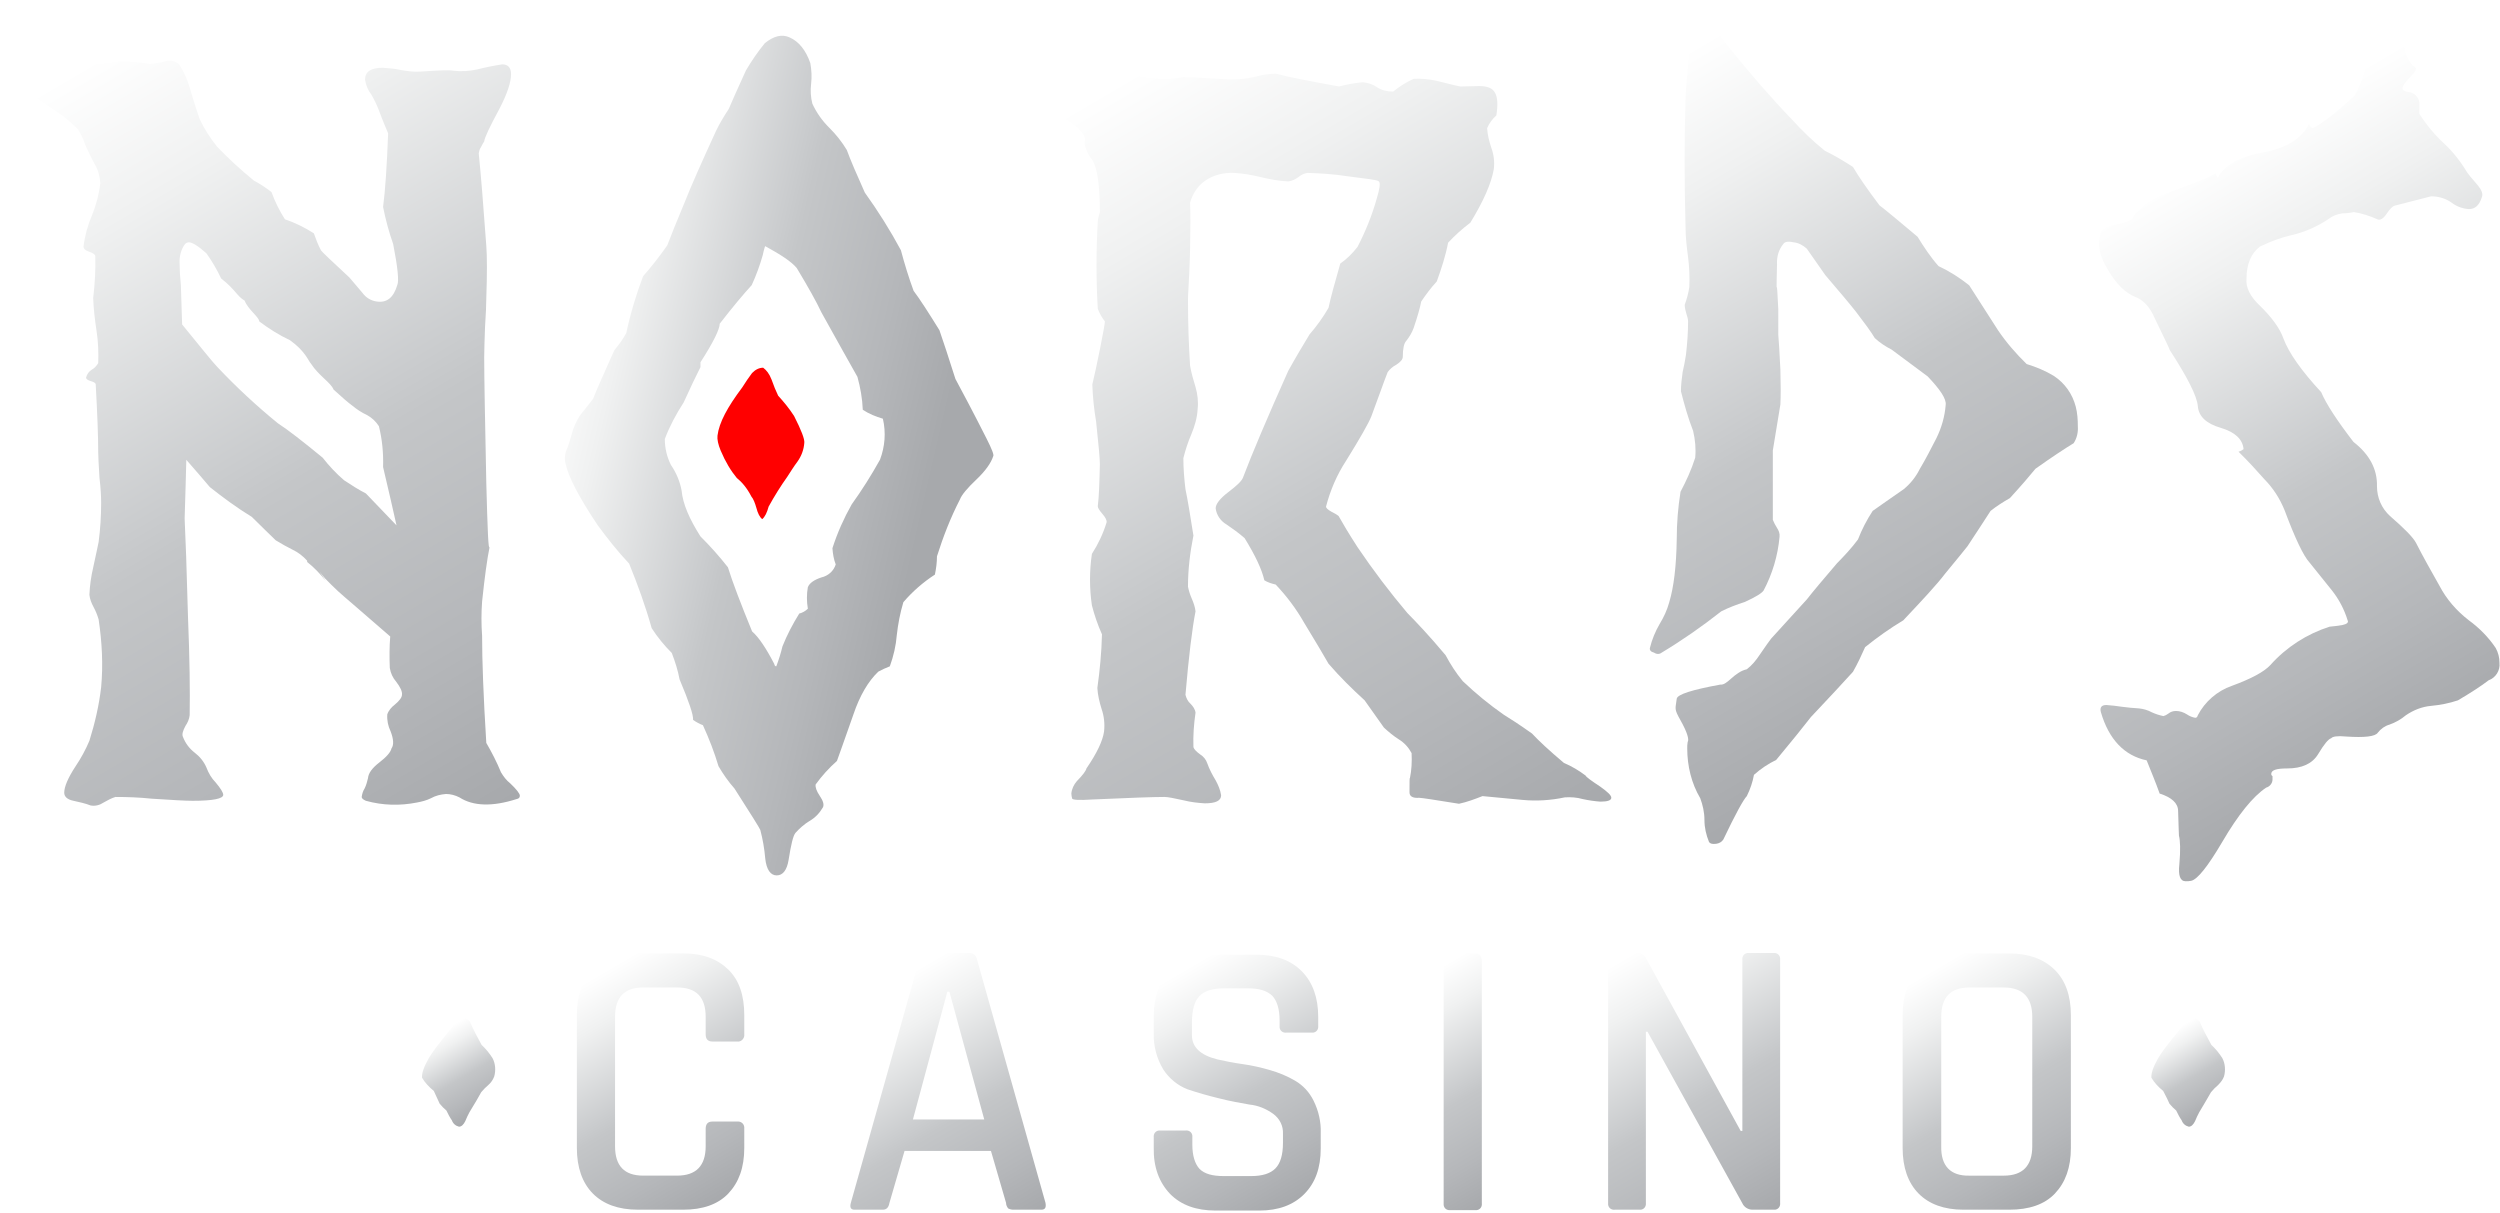 <svg width="435" height="211" viewBox="0 0 435 211" fill="none" xmlns="http://www.w3.org/2000/svg">
<g filter="url(#filter0_d_2693_1574)">
<path d="M168.662 73.315C166.308 68.653 164.454 65.192 163.241 62.932C162.029 59.118 161.102 56.292 160.46 54.456C158.534 51.348 157.036 49.017 155.967 47.604C155.111 45.273 154.398 42.942 153.756 40.54C151.901 37.079 149.762 33.689 147.479 30.51C146.053 27.331 144.983 24.859 144.341 23.093C143.485 21.681 142.487 20.409 141.274 19.208C140.062 18.008 139.064 16.595 138.35 15.041C138.065 13.911 137.994 12.781 138.136 11.58C138.279 10.379 138.208 9.178 137.994 7.977C137.209 5.717 135.997 4.234 134.428 3.527C133.073 2.892 131.646 3.245 130.077 4.516C128.865 6 127.795 7.554 126.796 9.249C125.37 12.357 124.371 14.617 123.801 15.959C123.016 17.16 122.232 18.431 121.59 19.773C119.094 25.212 117.239 29.38 116.098 32.276C114.743 35.525 113.744 37.998 113.103 39.693C111.819 41.529 110.392 43.366 108.895 45.061C107.682 48.31 106.684 51.56 105.97 54.95C105.4 56.01 104.687 56.998 103.902 57.917C102.262 61.59 100.978 64.415 100.193 66.393C99.908 66.746 99.195 67.735 97.911 69.289C97.269 70.278 96.77 71.408 96.485 72.538C96.199 73.527 95.914 74.587 95.486 75.505C95.272 76.211 95.201 76.988 95.415 77.695C95.914 80.026 97.769 83.558 100.978 88.361C102.69 90.692 104.473 92.952 106.47 95.071C107.967 98.744 109.323 102.488 110.392 106.302C111.391 107.856 112.603 109.34 113.887 110.611C114.458 112.094 114.957 113.648 115.242 115.202C116.883 119.087 117.667 121.418 117.596 122.266C118.095 122.619 118.737 122.972 119.308 123.184C120.377 125.515 121.305 127.917 122.018 130.318C122.802 131.66 123.729 133.003 124.799 134.203C127.652 138.653 129.15 141.055 129.292 141.408C129.72 143.033 130.006 144.657 130.148 146.353C130.362 148.33 131.076 149.319 132.145 149.319C133.215 149.319 133.928 148.401 134.214 146.635C134.642 143.951 134.998 142.397 135.426 141.903C136.139 141.126 136.924 140.419 137.851 139.854C138.85 139.289 139.634 138.441 140.205 137.453C140.419 136.958 140.205 136.322 139.634 135.475C139.064 134.627 138.85 133.991 138.921 133.497C139.991 132.014 141.274 130.601 142.63 129.4C142.844 128.764 143.842 126.08 145.482 121.348C146.624 117.957 148.121 115.485 149.833 113.86C150.475 113.507 151.117 113.225 151.83 112.942C152.472 111.176 152.9 109.34 153.042 107.503C153.256 105.596 153.613 103.689 154.184 101.782C155.753 99.945 157.607 98.32 159.675 96.978C159.889 95.919 160.032 94.859 160.032 93.8C161.102 90.409 162.386 87.089 164.026 83.911C164.311 83.134 165.31 81.933 166.879 80.45C168.448 78.966 169.446 77.553 169.803 76.423C170.017 76.211 169.589 75.152 168.662 73.315ZM150.118 76.988C148.621 79.673 146.98 82.286 145.197 84.758C143.842 87.16 142.701 89.703 141.845 92.387C141.916 93.376 142.059 94.294 142.416 95.213C142.059 96.343 141.132 97.19 139.919 97.473C138.636 97.897 137.851 98.462 137.566 99.168C137.352 100.369 137.352 101.64 137.566 102.912C137.138 103.336 136.639 103.618 136.068 103.759C134.927 105.596 133.928 107.503 133.144 109.481C132.859 110.682 132.502 111.812 132.074 112.942C131.86 112.942 131.789 112.801 131.717 112.518C130.291 109.763 129.007 107.856 127.866 106.867C125.869 101.993 124.443 98.25 123.658 95.707C122.16 93.8 120.591 92.034 118.88 90.339C116.954 87.301 115.813 84.688 115.599 82.357C115.314 80.803 114.672 79.249 113.744 77.907C113.031 76.494 112.675 74.94 112.675 73.386C113.53 71.126 114.672 69.007 115.955 67.029C117.168 64.345 118.166 62.296 118.88 60.883V60.036C121.162 56.504 122.232 54.244 122.232 53.325C124.585 50.288 126.44 48.098 127.795 46.615C128.579 44.92 129.221 43.154 129.72 41.388C129.934 40.328 130.148 39.763 130.148 39.834C132.859 41.317 134.713 42.518 135.64 43.648C137.637 46.968 139.064 49.511 139.919 51.348C142.915 56.716 144.983 60.46 146.196 62.579C146.695 64.415 147.051 66.322 147.123 68.3C148.193 69.007 149.405 69.501 150.618 69.854C151.188 72.256 150.974 74.728 150.118 76.988Z" fill="url(#paint0_linear_2693_1574)"/>
</g>
<path d="M132.634 90.327C132.199 90.016 131.843 89.29 131.605 88.356C131.368 87.527 131.091 86.801 130.735 86.386C129.984 84.934 129.114 83.897 128.205 83.17C127.176 81.926 126.227 80.37 125.397 78.399C124.962 77.362 124.764 76.428 124.843 75.806C125.12 73.524 126.583 70.828 129.154 67.405C129.747 66.471 130.3 65.641 130.854 64.915C131.447 64.293 132.12 63.982 132.792 63.982C133.345 64.397 133.86 65.019 134.255 66.056C134.611 67.094 135.006 68.027 135.402 68.857C136.351 69.894 137.3 71.035 138.17 72.383C139.435 74.873 140.029 76.428 139.95 77.051C139.87 78.192 139.475 79.333 138.724 80.37C138.091 81.2 137.537 82.133 136.984 82.963C135.876 84.519 134.769 86.282 133.741 88.149C133.464 89.186 133.108 89.912 132.634 90.327Z" fill="#FF0000"/>
<g filter="url(#filter1_d_2693_1574)">
<path d="M115.918 207.484H107.961C104.602 207.484 101.974 206.521 100.149 204.669C98.324 202.817 97.375 200.151 97.375 196.744V173.634C97.375 170.227 98.324 167.56 100.149 165.708C101.974 163.857 104.602 162.894 107.961 162.894H115.918C119.276 162.894 121.831 163.857 123.729 165.708C125.627 167.56 126.503 170.227 126.503 173.634V176.967C126.576 177.56 126.138 178.152 125.554 178.226C125.481 178.226 125.335 178.226 125.262 178.226H120.955C120.152 178.226 119.787 177.782 119.787 176.967V173.93C119.787 170.523 118.181 168.819 114.823 168.819H108.91C105.624 168.819 104.018 170.523 104.018 173.93V196.447C104.018 199.855 105.624 201.558 108.91 201.558H114.823C118.108 201.558 119.787 199.855 119.787 196.447V193.41C119.787 192.596 120.152 192.151 120.955 192.151H125.262C125.846 192.077 126.43 192.448 126.503 193.114C126.503 193.188 126.503 193.336 126.503 193.41V196.744C126.503 200.151 125.554 202.743 123.729 204.669C121.904 206.595 119.203 207.484 115.918 207.484Z" fill="url(#paint1_linear_2693_1574)"/>
<path d="M150.593 207.487H145.702C145.045 207.487 144.826 207.117 145.045 206.302L156.944 164.009C157.09 163.268 157.82 162.749 158.55 162.824H165.412C166.215 162.675 166.872 163.194 167.018 164.009L178.917 206.302C179.063 207.117 178.844 207.487 178.187 207.487H173.296C173.004 207.487 172.712 207.413 172.42 207.265C172.201 206.969 172.055 206.673 172.055 206.302L169.427 197.266H154.389L151.761 206.302C151.615 207.117 151.25 207.487 150.593 207.487ZM161.835 169.564L155.849 191.785H168.259L162.2 169.564H161.835V169.564Z" fill="url(#paint2_linear_2693_1574)"/>
<path d="M197.752 196.674V194.896C197.679 194.304 198.044 193.785 198.628 193.711C198.701 193.711 198.847 193.711 198.92 193.711H203.3C203.884 193.637 204.395 194.007 204.468 194.6C204.468 194.674 204.468 194.822 204.468 194.896V196.155C204.468 198.081 204.906 199.489 205.709 200.377C206.585 201.266 207.972 201.637 209.943 201.637H214.688C216.659 201.637 218.046 201.192 218.922 200.303C219.798 199.414 220.236 197.933 220.236 195.859V194.304C220.309 192.896 219.652 191.637 218.557 190.822C217.316 189.934 215.929 189.341 214.396 189.193C212.79 188.897 210.965 188.6 208.994 188.082C207.169 187.637 205.344 187.119 203.592 186.526C201.913 185.86 200.453 184.675 199.431 183.119C198.263 181.193 197.679 178.971 197.752 176.749V173.86C197.752 170.453 198.701 167.861 200.599 165.935C202.497 164.009 205.125 163.046 208.41 163.12H215.637C218.995 163.12 221.623 164.083 223.521 166.009C225.419 167.935 226.368 170.601 226.368 173.935V175.49C226.441 176.083 226.076 176.601 225.492 176.675C225.419 176.675 225.273 176.675 225.2 176.675H220.82C220.236 176.749 219.725 176.379 219.652 175.786C219.652 175.712 219.652 175.564 219.652 175.49V174.601C219.652 172.601 219.214 171.194 218.411 170.305C217.535 169.416 216.148 168.972 214.25 168.972H209.943C207.972 168.972 206.585 169.416 205.709 170.305C204.833 171.194 204.395 172.749 204.395 174.972V177.12C204.395 179.193 205.855 180.601 208.848 181.341C210.162 181.638 211.622 181.934 213.228 182.156C214.834 182.378 216.44 182.749 217.973 183.193C219.506 183.638 220.966 184.23 222.353 185.045C223.74 185.86 224.835 187.045 225.565 188.526C226.441 190.304 226.879 192.23 226.806 194.156V196.822C226.806 200.229 225.857 202.822 223.959 204.747C222.061 206.673 219.433 207.636 216.148 207.636H208.483C205.125 207.636 202.497 206.673 200.599 204.747C198.701 202.748 197.679 200.081 197.752 196.674Z" fill="url(#paint3_linear_2693_1574)"/>
<path d="M254.838 164.082V206.376C254.911 206.968 254.546 207.487 253.962 207.561C253.889 207.561 253.743 207.561 253.67 207.561H249.363C248.779 207.635 248.268 207.265 248.195 206.672C248.195 206.598 248.195 206.45 248.195 206.376V164.082C248.122 163.49 248.56 162.971 249.071 162.897C249.144 162.897 249.217 162.897 249.29 162.897H253.597C254.181 162.823 254.692 163.193 254.765 163.786C254.838 163.86 254.838 164.008 254.838 164.082Z" fill="url(#paint4_linear_2693_1574)"/>
<path d="M282.214 207.488H277.98C277.396 207.562 276.885 207.192 276.812 206.599C276.812 206.525 276.812 206.377 276.812 206.303V164.009C276.739 163.417 277.104 162.898 277.688 162.824C277.761 162.824 277.907 162.824 277.98 162.824H281.776C282.36 162.75 282.944 163.046 283.309 163.565L299.88 193.785H300.172V164.009C300.099 163.417 300.464 162.898 301.048 162.824C301.121 162.824 301.267 162.824 301.34 162.824H305.574C306.158 162.75 306.669 163.12 306.742 163.713C306.742 163.787 306.742 163.935 306.742 164.009V206.303C306.815 206.895 306.45 207.414 305.866 207.488C305.793 207.488 305.647 207.488 305.574 207.488H301.924C301.194 207.488 300.464 207.044 300.172 206.377L283.674 176.527H283.382V206.303C283.455 206.895 283.09 207.414 282.506 207.488C282.433 207.488 282.287 207.488 282.214 207.488Z" fill="url(#paint5_linear_2693_1574)"/>
<path d="M346.6 207.488H338.643C335.285 207.488 332.657 206.525 330.832 204.673C329.007 202.821 328.058 200.155 328.058 196.747V173.638C328.058 170.231 329.007 167.564 330.832 165.712C332.657 163.861 335.285 162.898 338.643 162.898H346.6C349.958 162.898 352.586 163.861 354.484 165.712C356.383 167.564 357.332 170.231 357.332 173.638V196.747C357.332 200.155 356.382 202.747 354.557 204.673C352.732 206.599 350.031 207.488 346.6 207.488ZM339.665 201.562H345.651C348.936 201.562 350.615 199.858 350.615 196.451V173.934C350.615 170.527 348.936 168.823 345.651 168.823H339.665C336.38 168.823 334.774 170.527 334.774 173.934V196.451C334.701 199.858 336.38 201.636 339.665 201.562Z" fill="url(#paint6_linear_2693_1574)"/>
<path d="M185.093 11.678C186.188 11.529 187.283 11.233 188.305 10.789C189.181 10.344 190.203 10.048 191.152 9.9C192.612 9.826 194.072 9.974 195.459 10.344C196.846 10.566 198.233 10.715 199.693 10.789C200.204 10.789 200.788 10.715 201.299 10.64C201.81 10.566 202.321 10.492 202.905 10.418C204 10.418 205.533 10.492 207.65 10.64C209.767 10.789 211.374 10.863 212.396 10.789C213.564 10.715 214.659 10.566 215.754 10.27C216.849 9.974 217.944 9.826 219.039 9.826C221.521 10.492 225.171 11.159 229.989 12.048C231.376 11.678 232.69 11.455 234.077 11.307C235.026 11.381 235.902 11.678 236.632 12.196C237.435 12.714 238.384 12.937 239.406 12.937C240.501 12.048 241.669 11.307 242.983 10.715C244.37 10.64 245.757 10.789 247.071 11.085C249.626 11.752 251.013 12.048 251.159 12.048L254.371 11.974C255.831 11.974 256.707 12.344 257.145 13.159C257.583 13.974 257.656 15.233 257.364 17.085C256.707 17.677 256.123 18.418 255.758 19.307C255.831 20.492 256.123 21.603 256.488 22.714C256.926 23.899 257.072 25.158 256.926 26.417C256.488 28.936 255.101 32.047 252.838 35.75C251.451 36.787 250.137 37.972 248.969 39.231C248.531 41.528 247.801 43.75 246.998 45.972C245.976 47.083 245.1 48.268 244.297 49.453C244.078 50.564 243.64 52.12 242.983 54.045C242.691 54.86 242.253 55.601 241.669 56.341C241.304 56.712 241.085 57.675 241.085 59.082C241.085 59.526 240.72 59.971 239.917 60.489C239.333 60.786 238.822 61.23 238.457 61.748C237.8 63.378 236.924 65.971 235.61 69.452C235.172 70.563 233.712 73.155 231.23 77.155C229.624 79.599 228.456 82.34 227.726 85.154C227.726 85.377 228.018 85.673 228.675 86.043C229.113 86.266 229.551 86.488 229.916 86.784C230.573 87.969 231.668 89.821 233.201 92.191C235.902 96.191 238.822 100.042 241.888 103.672C243.421 105.227 245.684 107.598 248.531 111.005C249.407 112.634 250.356 114.116 251.524 115.523C253.787 117.671 256.123 119.597 258.678 121.375C259.773 122.041 261.379 123.078 263.569 124.634C264.737 125.893 266.562 127.596 269.117 129.744C270.504 130.337 271.745 131.078 272.913 131.966C272.986 132.189 273.789 132.781 275.468 133.892C276.709 134.781 277.366 135.374 277.366 135.818C277.366 136.262 276.709 136.485 275.468 136.485C274.446 136.411 273.424 136.262 272.402 136.04C271.38 135.744 270.285 135.67 269.263 135.744C266.854 136.262 264.372 136.411 261.963 136.188C259.627 135.966 257.291 135.744 254.955 135.522C253.641 136.04 252.254 136.559 250.867 136.855C246.706 136.188 244.37 135.818 243.932 135.818C242.837 135.892 242.253 135.596 242.253 134.855C242.253 133.077 242.253 132.263 242.326 132.411C242.618 131.004 242.691 129.522 242.618 128.041C242.107 127.078 241.377 126.263 240.428 125.671C239.479 125.078 238.603 124.337 237.8 123.597C237.07 122.56 235.902 120.93 234.442 118.856C232.252 116.856 230.135 114.782 228.164 112.486C227.288 110.931 225.901 108.635 223.93 105.375C222.543 102.931 220.864 100.709 218.966 98.709C218.309 98.561 217.579 98.339 216.995 97.969C216.557 96.043 215.389 93.598 213.564 90.636C212.542 89.747 211.52 89.006 210.424 88.265C209.402 87.673 208.672 86.636 208.526 85.451C208.526 84.71 209.256 83.747 210.716 82.636C212.177 81.525 213.053 80.71 213.272 80.118C214.878 75.896 217.506 69.674 221.156 61.526C222.47 59.156 223.711 57.082 224.879 55.156C226.12 53.749 227.215 52.194 228.164 50.564C228.529 48.786 229.259 46.194 230.208 42.861C231.376 42.046 232.325 41.083 233.201 39.972C234.588 37.306 235.756 34.417 236.559 31.528C237.07 29.825 237.216 28.862 236.924 28.565C236.632 28.269 234.807 28.121 231.522 27.677C229.186 27.306 226.85 27.158 224.514 27.084C223.93 27.158 223.346 27.454 222.908 27.825C222.397 28.195 221.813 28.491 221.156 28.565C219.55 28.491 217.944 28.195 216.411 27.825C214.878 27.454 213.272 27.158 211.666 27.084C209.913 27.01 208.088 27.454 206.628 28.491C205.387 29.38 204.511 30.713 204.073 32.269C204.146 34.121 204.146 36.787 204.073 40.416C204.073 41.157 204 42.565 203.927 44.564C203.854 46.564 203.708 48.12 203.708 49.157C203.708 53.379 203.854 57.23 204.073 60.638C204.292 61.897 204.657 63.156 205.022 64.341C205.387 65.6 205.533 66.933 205.387 68.193C205.314 69.674 204.876 71.155 204.292 72.563C203.708 73.896 203.27 75.303 202.905 76.711C202.905 78.488 203.051 80.34 203.27 82.118C203.635 83.821 204.073 86.488 204.657 90.191C204.073 93.08 203.708 96.117 203.708 99.08C203.854 99.82 204.073 100.487 204.365 101.154C204.657 101.82 204.949 102.635 205.022 103.376C204.438 106.338 203.854 111.153 203.27 117.893C203.416 118.486 203.708 119.078 204.146 119.449C204.584 119.893 204.949 120.412 205.022 121.004C204.73 123.004 204.584 125.004 204.657 127.004C204.73 127.3 205.095 127.744 205.825 128.263C206.409 128.633 206.847 129.152 207.066 129.818C207.431 130.855 207.942 131.818 208.526 132.781C208.964 133.596 209.329 134.411 209.475 135.374C209.475 136.337 208.526 136.781 206.628 136.781C205.387 136.707 204.146 136.559 202.978 136.263C201.299 135.892 200.204 135.67 199.62 135.67C197.722 135.67 193.561 135.818 186.991 136.114C184.801 136.262 183.706 136.188 183.56 135.966C183.487 135.67 183.414 135.374 183.414 135.077C183.487 134.263 183.852 133.522 184.363 132.929C185.458 131.818 185.969 131.078 186.042 130.707C187.867 128.041 188.889 125.893 189.108 124.263C189.254 122.93 189.108 121.597 188.67 120.338C188.305 119.152 188.013 117.967 187.94 116.708C188.378 113.597 188.67 110.486 188.743 107.375C188.013 105.746 187.429 104.042 186.991 102.339C186.553 99.376 186.553 96.339 186.991 93.376C188.086 91.673 188.962 89.821 189.546 87.895C189.619 87.525 189.327 87.006 188.816 86.414C188.305 85.821 188.013 85.377 188.013 85.08C188.232 83.377 188.305 80.933 188.378 77.748C188.378 76.859 188.159 74.414 187.721 70.341C187.356 68.193 187.137 66.044 187.064 63.897C187.429 62.415 187.867 60.341 188.451 57.453C189.035 54.564 189.254 53.156 189.254 52.934C188.743 52.268 188.305 51.527 188.013 50.712C187.721 45.675 187.721 40.565 188.013 35.528C188.013 35.232 188.086 35.009 188.159 34.713C188.232 34.491 188.305 34.195 188.378 33.898C188.378 29.232 187.94 26.121 186.991 24.714C186.334 23.973 185.969 23.084 185.75 22.121V21.677L185.823 21.233C185.823 20.788 185.385 20.121 184.436 19.159C183.487 18.418 182.465 17.677 181.443 17.085C179.691 15.529 178.815 14.196 178.815 13.159C178.815 12.492 179.472 11.974 180.713 11.678C181.443 11.455 182.173 11.307 182.903 11.307C183.633 11.603 184.363 11.752 185.093 11.678Z" fill="url(#paint7_linear_2693_1574)"/>
<path d="M294.668 1.161C295.325 1.902 296.274 3.161 297.588 4.938C301.53 9.827 305.253 14.123 308.83 17.827C310.582 19.752 312.48 21.604 314.524 23.234C316.203 24.048 317.809 25.011 319.415 26.048C320.364 27.678 321.897 29.9 324.014 32.715C325.547 33.9 327.737 35.751 330.657 38.196C331.752 39.973 332.92 41.751 334.307 43.306C336.205 44.195 337.957 45.306 339.636 46.64C340.731 48.343 342.41 50.936 344.673 54.491C346.133 56.639 347.812 58.565 349.637 60.343C351.316 60.861 352.922 61.528 354.382 62.416C356.28 63.676 357.594 65.527 358.178 67.749C358.47 68.861 358.543 70.046 358.543 71.157C358.616 72.194 358.397 73.231 357.813 74.12C356.353 75.008 354.09 76.49 351.17 78.564C350.148 79.823 348.688 81.526 346.717 83.674C345.549 84.341 344.381 85.082 343.359 85.897C342.483 87.23 341.169 89.304 339.344 92.044C338.687 92.859 337.446 94.415 335.475 96.785C334.015 98.71 331.533 101.377 328.175 104.932C325.839 106.34 323.649 107.895 321.532 109.599C320.875 111.08 320.218 112.487 319.415 113.895C317.882 115.598 315.4 118.265 312.115 121.746C310.801 123.45 308.757 125.968 306.056 129.227C304.669 129.894 303.355 130.783 302.187 131.82C301.968 133.079 301.53 134.338 300.946 135.523C300.362 136.116 298.975 138.634 296.858 143.078C296.566 143.523 296.128 143.745 295.617 143.819C294.96 143.893 294.595 143.819 294.376 143.523C293.865 142.263 293.573 141.004 293.573 139.671C293.573 138.338 293.281 137.079 292.843 135.893C291.309 133.301 290.579 130.264 290.579 127.227C290.579 126.857 290.579 126.487 290.652 126.116C290.944 125.672 290.579 124.413 289.411 122.339C288.243 120.265 288.535 120.413 288.754 118.561C288.9 117.82 291.456 117.006 296.347 116.117C297.588 116.265 298.683 113.969 300.946 113.45C301.822 112.784 302.552 111.895 303.136 111.006C304.231 109.377 304.961 108.414 305.18 108.117L311.385 101.303C312.48 99.896 314.232 97.822 316.641 95.007C317.955 93.674 319.196 92.341 320.291 90.859C320.948 89.156 321.824 87.452 322.846 85.897C324.087 85.008 325.912 83.749 328.248 82.119C329.416 81.156 330.365 79.971 331.022 78.638C332.044 76.934 332.993 75.082 333.942 73.231C334.818 71.453 335.402 69.453 335.548 67.453C335.694 66.416 334.599 64.787 332.409 62.49L326.131 57.824C325.109 57.306 324.087 56.639 323.211 55.824C322.554 54.713 321.459 53.232 319.926 51.232C318.758 49.751 316.933 47.603 314.597 44.862L311.385 40.27C310.728 39.677 309.925 39.233 309.049 39.159C308.1 38.936 307.516 39.085 307.297 39.455C306.494 40.418 306.129 41.677 306.202 43.01C306.129 45.38 306.129 46.714 306.129 47.084C306.202 46.492 306.275 47.751 306.421 50.788V55.232C306.494 56.121 306.64 58.12 306.786 61.305C306.859 63.824 306.859 65.898 306.786 67.379C306.494 69.231 306.056 71.897 305.472 75.379V87.452C305.691 87.971 305.91 88.415 306.202 88.859C306.494 89.304 306.713 89.822 306.64 90.415C306.348 93.674 305.399 96.859 303.866 99.748C303.574 100.192 302.552 100.859 300.581 101.747C299.194 102.192 297.807 102.71 296.493 103.377C293.208 105.969 289.703 108.414 286.126 110.562C285.761 110.858 285.25 110.858 284.812 110.562C284.228 110.414 284.009 110.117 284.082 109.747C284.447 108.266 285.031 106.858 285.761 105.599C286.491 104.414 287.075 103.155 287.44 101.821C288.243 99.155 288.681 95.526 288.754 90.785C288.754 88.044 288.973 85.304 289.411 82.563C290.433 80.638 291.31 78.712 291.967 76.638C292.113 75.082 291.967 73.527 291.602 71.971C290.725 69.749 290.068 67.379 289.484 65.083C289.484 63.972 289.63 62.861 289.776 61.75C289.995 60.787 290.214 59.75 290.36 58.713C290.579 56.787 290.725 54.861 290.725 52.936C290.725 52.491 290.579 52.047 290.433 51.602C290.287 51.084 290.141 50.565 290.141 50.047C290.506 49.01 290.798 47.973 290.944 46.936C291.017 45.232 290.944 43.455 290.725 41.751C290.506 40.047 290.287 38.344 290.287 36.64C290.068 28.715 290.068 21.16 290.287 13.975C290.287 13.531 290.506 10.568 291.017 4.938C290.871 3.309 291.09 1.753 291.602 0.198C292.186 -0.246 293.281 0.05 294.668 1.161Z" fill="url(#paint8_linear_2693_1574)"/>
<path d="M417.309 8.79C417.528 9.012 417.236 9.531 416.36 10.419C415.484 11.308 415.046 11.975 415.046 12.345C415.046 12.716 415.411 12.938 416.068 13.012C417.017 13.086 417.82 13.827 417.966 14.79V16.79C419.134 18.641 420.594 20.419 422.2 21.9C423.806 23.382 425.193 25.159 426.288 27.011C426.434 27.233 427.018 27.974 428.186 29.307C428.843 30.122 429.062 30.789 428.843 31.307C428.405 32.715 427.675 33.381 426.58 33.381C425.485 33.307 424.463 32.937 423.587 32.27C422.565 31.529 421.324 31.159 420.01 31.159L413.659 32.788C413.367 32.863 412.856 33.307 412.272 34.196C411.688 35.085 411.104 35.381 410.666 35.159C409.352 34.566 407.965 34.122 406.578 33.9C405.921 34.048 405.191 34.122 404.534 34.122C403.658 34.27 402.855 34.566 402.198 35.085C400.227 36.418 398.037 37.381 395.774 37.899C393.876 38.344 392.051 39.01 390.226 39.899C388.693 41.084 387.89 42.936 387.89 45.529C387.744 47.01 388.547 48.639 390.226 50.195C392.343 52.269 393.73 54.195 394.314 55.898C395.263 58.417 397.453 61.528 400.884 65.231C401.76 67.305 403.658 70.194 406.505 73.897C409.279 76.045 410.666 78.638 410.593 81.6C410.593 83.6 411.396 85.452 412.856 86.785C415.338 88.933 416.871 90.489 417.382 91.452C418.623 93.896 420.01 96.34 421.47 98.933C422.711 101.303 424.463 103.303 426.58 104.932C428.405 106.266 430.011 107.895 431.252 109.747C431.69 110.562 431.909 111.376 431.909 112.339C432.055 113.672 431.252 114.932 430.011 115.376C428.77 116.339 426.945 117.524 424.682 118.857C423.149 119.376 421.616 119.672 420.01 119.82C418.404 119.968 416.944 120.561 415.63 121.45C414.754 122.19 413.805 122.709 412.783 123.079C411.98 123.302 411.25 123.82 410.739 124.487C410.301 125.153 408.476 125.375 405.191 125.153C403.731 125.005 402.855 125.153 402.636 125.45C402.125 125.598 401.395 126.487 400.373 128.19C399.351 129.894 397.526 130.708 394.971 130.708C393.073 130.708 392.197 131.005 392.197 131.671C392.197 131.82 392.27 131.968 392.416 132.042V132.634C392.416 133.301 391.905 133.893 391.321 134.042C388.985 135.597 386.43 138.782 383.656 143.523C381.174 147.744 379.349 150.041 378.254 150.263C377.962 150.337 377.597 150.337 377.305 150.337C376.356 150.337 375.991 149.374 376.21 147.374C376.429 144.856 376.356 143.226 376.137 142.411C376.137 142.263 376.064 140.856 375.991 138.115C375.991 136.782 374.896 135.745 372.779 135.079C372.122 133.227 371.319 131.301 370.516 129.301C366.646 128.486 363.945 125.672 362.558 120.931C362.339 120.117 362.631 119.672 363.507 119.672C364.383 119.746 365.259 119.82 366.135 119.968C367.157 120.117 368.179 120.191 369.202 120.265C369.932 120.339 370.735 120.561 371.392 120.931C372.049 121.228 372.706 121.45 373.436 121.598C373.728 121.524 374.02 121.376 374.312 121.154C374.677 120.857 375.115 120.709 375.626 120.709C376.283 120.709 376.94 120.931 377.524 121.302C377.962 121.598 378.473 121.82 378.984 121.894C379.203 121.894 379.349 121.746 379.422 121.45C380.663 119.08 382.78 117.228 385.335 116.339C388.766 115.08 390.956 113.895 392.051 112.71C394.825 109.599 398.402 107.303 402.344 106.043C403.074 105.969 403.877 105.895 404.607 105.747C405.337 105.599 405.702 105.303 405.483 104.932C404.899 103.006 403.95 101.229 402.709 99.673C401.468 98.118 400.154 96.488 398.84 94.859C397.818 93.748 396.358 90.711 394.533 85.822C393.73 83.822 392.562 81.971 391.029 80.415C389.642 78.86 388.182 77.23 386.503 75.601C386.795 75.527 387.087 75.379 387.379 75.156C387.233 73.453 385.919 72.194 383.437 71.453C380.882 70.712 379.568 69.453 379.422 67.675C379.276 65.898 377.597 62.639 374.531 57.898C374.531 57.75 373.655 55.972 371.976 52.491C371.1 50.417 369.932 49.158 368.471 48.639C366.865 47.973 365.259 46.491 363.799 43.973C362.266 41.529 361.901 39.381 362.485 37.677C362.631 36.936 363.58 36.344 365.186 36.048C366.135 35.899 367.011 35.677 367.887 35.233C368.983 33.233 371.173 31.677 374.531 30.418C379.349 28.715 381.977 27.604 382.488 27.159C382.561 27.456 382.707 27.678 382.926 27.9C384.021 25.752 386.649 24.27 390.737 23.53C394.825 22.789 397.453 21.16 398.767 18.567C398.84 18.938 399.132 19.16 399.424 19.308C400.957 18.567 403.366 16.715 406.651 13.679C407.308 12.716 408.257 10.419 409.352 6.642C410.301 3.827 411.542 2.124 413.075 1.457C413.44 1.309 413.878 1.235 414.316 1.161C414.9 1.161 415.192 2.05 415.265 3.901C415.265 6.198 415.995 7.827 417.309 8.79Z" fill="url(#paint9_linear_2693_1574)"/>
<path d="M85.776 133.301C85.119 132.783 84.608 132.116 84.17 131.375C83.44 129.598 82.564 127.894 81.615 126.265C81.104 118.043 80.885 111.821 80.885 107.599C80.739 105.599 80.739 103.673 80.885 101.674C81.323 97.452 81.761 94.267 82.199 92.118C81.98 93.007 81.834 89.304 81.615 81.008C81.396 70.046 81.25 62.787 81.25 59.158C81.25 57.898 81.323 56.121 81.396 53.899C81.542 51.677 81.615 49.973 81.615 48.936C81.761 44.714 81.761 41.603 81.615 39.751C81.104 32.641 80.666 27.308 80.301 23.678C80.374 23.308 80.447 22.938 80.666 22.641C80.885 22.197 81.104 21.827 81.25 21.604C81.323 20.938 82.199 19.086 83.878 15.975C85.265 13.309 85.922 11.309 85.922 9.901C85.922 8.79 85.411 8.198 84.389 8.198C82.929 8.42 81.469 8.716 80.009 9.087C78.622 9.383 77.235 9.457 75.921 9.309C75.264 9.161 73.293 9.235 70.154 9.457C68.986 9.531 67.818 9.383 66.65 9.161C65.628 8.938 64.606 8.864 63.584 8.79C61.54 8.79 60.518 9.457 60.518 10.864C60.664 11.827 61.029 12.716 61.613 13.457C62.124 14.345 62.562 15.234 62.927 16.197C63.584 17.975 64.168 19.308 64.533 20.197C64.314 25.974 64.022 30.27 63.657 33.011C64.095 35.233 64.679 37.381 65.409 39.455C66.212 43.529 66.431 45.899 66.139 46.566C65.482 48.788 64.314 49.751 62.489 49.455C61.54 49.306 60.664 48.788 60.08 47.973L57.817 45.307C54.605 42.344 52.999 40.788 52.853 40.566C52.342 39.603 51.977 38.64 51.612 37.603C50.006 36.566 48.327 35.752 46.575 35.159C45.626 33.678 44.822 32.048 44.239 30.419C43.289 29.678 42.267 29.011 41.172 28.419C38.91 26.567 36.792 24.641 34.748 22.493C33.58 21.012 32.558 19.456 31.755 17.753C31.536 17.086 30.952 15.457 30.149 12.716C29.711 11.086 29.054 9.531 28.105 8.124C27.448 7.605 26.572 7.383 25.769 7.679C24.893 7.901 23.944 8.05 23.068 8.124C21.316 7.827 19.491 7.679 17.739 7.679C12.848 8.494 7.811 8.642 2.847 8.272C2.044 8.198 1.241 8.346 0.584 8.864C0 9.309 -0.146 10.124 0.146 10.79C0.584 11.901 1.606 12.938 3.358 14.049C5.84 15.753 7.154 16.642 7.3 16.716C8.468 17.53 9.563 18.493 10.585 19.53C11.096 20.345 11.534 21.234 11.826 22.197C12.337 23.308 12.848 24.419 13.505 25.604C14.089 26.567 14.381 27.752 14.454 28.863C14.235 30.789 13.724 32.715 12.994 34.492C12.264 36.196 11.753 38.048 11.534 39.9C11.534 40.27 11.826 40.566 12.483 40.788C13.14 41.011 13.505 41.233 13.578 41.529C13.651 43.973 13.505 46.418 13.213 48.862C13.286 50.788 13.505 52.639 13.797 54.565C14.089 56.417 14.162 58.343 14.089 60.195C13.797 60.639 13.432 61.083 12.994 61.306C12.483 61.602 12.118 62.12 11.972 62.713C11.972 62.935 12.264 63.157 12.775 63.306C13.286 63.454 13.578 63.602 13.651 63.824C13.943 69.083 14.089 73.009 14.089 75.675C14.089 76.268 14.162 77.749 14.308 80.119C14.527 81.971 14.6 83.378 14.6 84.489C14.6 86.785 14.454 89.082 14.162 91.304C14.016 91.97 13.724 93.452 13.213 95.748C12.848 97.303 12.629 98.859 12.556 100.488C12.629 101.229 12.921 101.97 13.286 102.636C13.651 103.303 13.943 104.044 14.162 104.784C14.746 108.71 14.965 112.636 14.6 116.561C14.235 119.746 13.505 122.857 12.556 125.894C11.899 127.45 11.096 128.931 10.147 130.338C8.833 132.338 8.176 133.894 8.176 134.931C8.176 135.597 8.687 136.116 9.782 136.338C10.804 136.56 11.826 136.782 12.775 137.153C13.578 137.301 14.381 137.079 15.038 136.634C15.695 136.264 16.352 135.894 17.082 135.671C19.199 135.671 21.243 135.746 23.36 135.968C26.791 136.19 29.2 136.338 30.514 136.338C34.091 136.338 35.843 135.968 35.843 135.301C35.843 134.931 35.405 134.19 34.529 133.153C33.799 132.412 33.288 131.524 32.923 130.561C32.485 129.524 31.755 128.635 30.879 127.968C29.93 127.228 29.273 126.339 28.835 125.228C28.616 124.783 28.835 124.117 29.273 123.302C29.638 122.783 29.93 122.117 30.003 121.45C30.076 117.302 30.003 111.599 29.711 104.34C29.492 95.97 29.273 90.267 29.127 87.23C29.273 82.934 29.346 79.527 29.419 77.008C31.244 79.082 32.631 80.712 33.507 81.749C35.843 83.6 38.252 85.378 40.807 86.934C42.633 88.711 44.02 90.119 44.968 91.007C45.918 91.6 46.867 92.118 47.889 92.637C48.838 93.081 49.714 93.748 50.444 94.563C50.444 94.637 50.444 94.711 50.444 94.785C51.685 95.748 52.707 96.859 53.656 98.044L52.561 96.415C52.196 95.97 52.05 95.748 52.561 96.415C52.853 96.785 53.291 97.377 53.583 97.674C54.313 98.415 55.043 99.155 55.846 99.896C56.211 100.266 61.102 104.414 64.898 107.747C64.752 109.599 64.752 111.377 64.825 113.228C64.971 114.117 65.336 114.932 65.92 115.599C66.65 116.561 67.015 117.302 66.942 117.895C66.942 118.339 66.504 118.932 65.701 119.598C65.117 120.043 64.606 120.635 64.387 121.302C64.314 122.339 64.533 123.376 64.971 124.265C65.482 125.598 65.555 126.635 65.117 127.228C64.971 127.894 64.241 128.709 63 129.672C61.759 130.635 61.102 131.524 61.029 132.412C60.883 133.005 60.737 133.597 60.445 134.19C60.153 134.634 60.007 135.153 59.934 135.671C59.934 135.894 60.153 136.116 60.664 136.338C63.584 137.153 66.577 137.227 69.57 136.634C70.373 136.486 71.249 136.264 71.979 135.894C72.782 135.449 73.658 135.227 74.607 135.153C75.41 135.153 76.213 135.375 76.943 135.746C79.352 137.301 82.71 137.375 86.871 136.042C87.236 135.968 87.455 135.82 87.455 135.449C87.455 135.079 86.798 134.264 85.776 133.301ZM60.664 82.86C59.35 82.193 58.109 81.379 56.868 80.564C55.481 79.379 54.24 78.045 53.145 76.638C49.714 73.823 47.159 71.823 45.334 70.638C41.611 67.602 38.106 64.343 34.821 60.861C34.018 60.046 31.536 56.935 28.689 53.454C28.616 50.788 28.543 48.417 28.47 46.566C28.324 45.233 28.251 43.973 28.251 42.862C28.178 41.677 28.47 40.418 29.2 39.455C29.346 39.307 29.638 39.159 29.857 39.159C30.441 39.159 31.536 39.825 32.923 41.085C33.872 42.418 34.748 43.899 35.478 45.455C37.961 47.38 38.252 48.566 39.566 49.306C40.151 50.862 42.048 52.121 42.121 52.936C43.8 54.195 45.553 55.306 47.451 56.195C50.152 58.121 50.663 59.824 51.101 60.269C52.488 62.417 54.532 63.528 55.043 64.787C56.503 66.12 57.598 67.083 58.328 67.602C59.131 68.268 59.934 68.787 60.883 69.231C61.686 69.675 62.416 70.342 62.927 71.157C63.511 73.453 63.73 75.897 63.657 78.267C64.679 82.638 65.482 86.045 65.993 88.415C64.168 86.489 62.416 84.712 60.664 82.86Z" fill="url(#paint10_linear_2693_1574)"/>
<path d="M379.743 174.748C380.327 176.156 381.057 177.489 381.787 178.822C382.517 179.489 383.174 180.304 383.685 181.118C384.196 182.081 384.269 183.266 383.977 184.303C383.758 184.896 383.393 185.34 382.955 185.785C382.517 186.155 382.079 186.599 381.714 187.044C381.276 187.785 380.619 188.97 379.67 190.525C379.378 191.044 379.159 191.562 378.94 192.081C378.648 192.673 378.283 193.043 377.845 193.043C377.261 192.895 376.823 192.525 376.604 191.932C376.239 191.414 375.947 190.821 375.655 190.229C375.217 189.858 374.852 189.488 374.487 189.044C374.268 188.525 373.903 187.785 373.392 186.822C372.589 186.155 371.858 185.414 371.347 184.525C371.274 183.785 371.639 182.674 372.515 181.118C373.246 179.933 374.048 178.896 374.925 177.785C376.677 175.637 377.553 174.526 377.626 174.452C377.991 174.008 378.137 173.785 378.064 173.785C378.721 173.934 379.378 174.304 379.743 174.748Z" fill="url(#paint11_linear_2693_1574)"/>
<path d="M78.76 174.748C79.344 176.156 80.074 177.489 80.804 178.822C81.534 179.489 82.191 180.304 82.702 181.118C83.213 182.081 83.286 183.266 82.994 184.303C82.775 184.896 82.41 185.414 81.972 185.785C81.534 186.155 81.096 186.599 80.731 187.044C80.293 187.859 79.636 188.97 78.687 190.525C78.395 191.044 78.176 191.562 77.957 192.081C77.665 192.673 77.3 193.043 76.862 193.043C76.278 192.895 75.84 192.525 75.621 191.932C75.256 191.414 74.964 190.821 74.672 190.229C74.234 189.858 73.869 189.488 73.504 189.044C73.285 188.525 72.92 187.785 72.482 186.822C71.679 186.155 70.949 185.414 70.438 184.525C70.365 183.785 70.73 182.674 71.606 181.118C72.336 179.933 73.139 178.896 74.015 177.785C75.767 175.637 76.643 174.526 76.643 174.452C77.008 174.008 77.154 173.785 77.081 173.785C77.738 173.934 78.322 174.23 78.76 174.748Z" fill="url(#paint12_linear_2693_1574)"/>
</g>
<defs>
<filter id="filter0_d_2693_1574" x="95.286" y="3.218" width="77.571" height="149.101" filterUnits="userSpaceOnUse" color-interpolation-filters="sRGB">
<feFlood flood-opacity="0" result="BackgroundImageFix"/>
<feColorMatrix in="SourceAlpha" type="matrix" values="0 0 0 0 0 0 0 0 0 0 0 0 0 0 0 0 0 0 127 0" result="hardAlpha"/>
<feOffset dx="3" dy="3"/>
<feComposite in2="hardAlpha" operator="out"/>
<feColorMatrix type="matrix" values="0 0 0 0 0 0 0 0 0 0 0 0 0 0 0 0 0 0 1 0"/>
<feBlend mode="normal" in2="BackgroundImageFix" result="effect1_dropShadow_2693_1574"/>
<feBlend mode="normal" in="SourceGraphic" in2="effect1_dropShadow_2693_1574" result="shape"/>
</filter>
<filter id="filter1_d_2693_1574" x="0" y="0" width="434.926" height="210.636" filterUnits="userSpaceOnUse" color-interpolation-filters="sRGB">
<feFlood flood-opacity="0" result="BackgroundImageFix"/>
<feColorMatrix in="SourceAlpha" type="matrix" values="0 0 0 0 0 0 0 0 0 0 0 0 0 0 0 0 0 0 127 0" result="hardAlpha"/>
<feOffset dx="3" dy="3"/>
<feColorMatrix type="matrix" values="0 0 0 0 0 0 0 0 0 0 0 0 0 0 0 0 0 0 1 0"/>
<feBlend mode="normal" in2="BackgroundImageFix" result="effect1_dropShadow_2693_1574"/>
<feBlend mode="normal" in="SourceGraphic" in2="effect1_dropShadow_2693_1574" result="shape"/>
</filter>
<linearGradient id="paint0_linear_2693_1574" x1="124.247" y1="-92.159" x2="195.329" y2="-75.637" gradientUnits="userSpaceOnUse">
<stop offset="0.034" stop-color="white"/>
<stop offset="0.202" stop-color="#F0F1F1"/>
<stop offset="0.523" stop-color="#C9CBCD"/>
<stop offset="0.564" stop-color="#C4C6C8"/>
<stop offset="0.813" stop-color="#B5B7BA"/>
<stop offset="1" stop-color="#A7A9AC"/>
</linearGradient>
<linearGradient id="paint1_linear_2693_1574" x1="100.503" y1="165.124" x2="123.817" y2="204.922" gradientUnits="userSpaceOnUse">
<stop offset="0.034" stop-color="white"/>
<stop offset="0.202" stop-color="#F0F1F1"/>
<stop offset="0.523" stop-color="#C9CBCD"/>
<stop offset="0.564" stop-color="#C4C6C8"/>
<stop offset="0.813" stop-color="#B5B7BA"/>
<stop offset="1" stop-color="#A7A9AC"/>
</linearGradient>
<linearGradient id="paint2_linear_2693_1574" x1="146.821" y1="169.397" x2="171.527" y2="211.571" gradientUnits="userSpaceOnUse">
<stop offset="0.034" stop-color="white"/>
<stop offset="0.202" stop-color="#F0F1F1"/>
<stop offset="0.523" stop-color="#C9CBCD"/>
<stop offset="0.564" stop-color="#C4C6C8"/>
<stop offset="0.813" stop-color="#B5B7BA"/>
<stop offset="1" stop-color="#A7A9AC"/>
</linearGradient>
<linearGradient id="paint3_linear_2693_1574" x1="200.715" y1="165.281" x2="223.982" y2="204.999" gradientUnits="userSpaceOnUse">
<stop offset="0.034" stop-color="white"/>
<stop offset="0.202" stop-color="#F0F1F1"/>
<stop offset="0.523" stop-color="#C9CBCD"/>
<stop offset="0.564" stop-color="#C4C6C8"/>
<stop offset="0.813" stop-color="#B5B7BA"/>
<stop offset="1" stop-color="#A7A9AC"/>
</linearGradient>
<linearGradient id="paint4_linear_2693_1574" x1="241.338" y1="167.348" x2="262.106" y2="202.801" gradientUnits="userSpaceOnUse">
<stop offset="0.034" stop-color="white"/>
<stop offset="0.202" stop-color="#F0F1F1"/>
<stop offset="0.523" stop-color="#C9CBCD"/>
<stop offset="0.564" stop-color="#C4C6C8"/>
<stop offset="0.813" stop-color="#B5B7BA"/>
<stop offset="1" stop-color="#A7A9AC"/>
</linearGradient>
<linearGradient id="paint5_linear_2693_1574" x1="278.663" y1="162.211" x2="305.387" y2="207.832" gradientUnits="userSpaceOnUse">
<stop offset="0.034" stop-color="white"/>
<stop offset="0.202" stop-color="#F0F1F1"/>
<stop offset="0.523" stop-color="#C9CBCD"/>
<stop offset="0.564" stop-color="#C4C6C8"/>
<stop offset="0.813" stop-color="#B5B7BA"/>
<stop offset="1" stop-color="#A7A9AC"/>
</linearGradient>
<linearGradient id="paint6_linear_2693_1574" x1="331.275" y1="165.121" x2="354.605" y2="204.946" gradientUnits="userSpaceOnUse">
<stop offset="0.034" stop-color="white"/>
<stop offset="0.202" stop-color="#F0F1F1"/>
<stop offset="0.523" stop-color="#C9CBCD"/>
<stop offset="0.564" stop-color="#C4C6C8"/>
<stop offset="0.813" stop-color="#B5B7BA"/>
<stop offset="1" stop-color="#A7A9AC"/>
</linearGradient>
<linearGradient id="paint7_linear_2693_1574" x1="183.593" y1="9.81" x2="262.614" y2="144.704" gradientUnits="userSpaceOnUse">
<stop offset="0.034" stop-color="white"/>
<stop offset="0.202" stop-color="#F0F1F1"/>
<stop offset="0.523" stop-color="#C9CBCD"/>
<stop offset="0.564" stop-color="#C4C6C8"/>
<stop offset="0.813" stop-color="#B5B7BA"/>
<stop offset="1" stop-color="#A7A9AC"/>
</linearGradient>
<linearGradient id="paint8_linear_2693_1574" x1="272.673" y1="11.259" x2="336.553" y2="120.307" gradientUnits="userSpaceOnUse">
<stop offset="0.034" stop-color="white"/>
<stop offset="0.202" stop-color="#F0F1F1"/>
<stop offset="0.523" stop-color="#C9CBCD"/>
<stop offset="0.564" stop-color="#C4C6C8"/>
<stop offset="0.813" stop-color="#B5B7BA"/>
<stop offset="1" stop-color="#A7A9AC"/>
</linearGradient>
<linearGradient id="paint9_linear_2693_1574" x1="368.086" y1="27.663" x2="424.105" y2="123.292" gradientUnits="userSpaceOnUse">
<stop offset="0.034" stop-color="white"/>
<stop offset="0.202" stop-color="#F0F1F1"/>
<stop offset="0.523" stop-color="#C9CBCD"/>
<stop offset="0.564" stop-color="#C4C6C8"/>
<stop offset="0.813" stop-color="#B5B7BA"/>
<stop offset="1" stop-color="#A7A9AC"/>
</linearGradient>
<linearGradient id="paint10_linear_2693_1574" x1="8.303" y1="4.27" x2="85.739" y2="136.458" gradientUnits="userSpaceOnUse">
<stop offset="0.034" stop-color="white"/>
<stop offset="0.202" stop-color="#F0F1F1"/>
<stop offset="0.523" stop-color="#C9CBCD"/>
<stop offset="0.564" stop-color="#C4C6C8"/>
<stop offset="0.813" stop-color="#B5B7BA"/>
<stop offset="1" stop-color="#A7A9AC"/>
</linearGradient>
<linearGradient id="paint11_linear_2693_1574" x1="373.867" y1="176.395" x2="382.231" y2="190.672" gradientUnits="userSpaceOnUse">
<stop offset="0.034" stop-color="white"/>
<stop offset="0.202" stop-color="#F0F1F1"/>
<stop offset="0.523" stop-color="#C9CBCD"/>
<stop offset="0.564" stop-color="#C4C6C8"/>
<stop offset="0.813" stop-color="#B5B7BA"/>
<stop offset="1" stop-color="#A7A9AC"/>
</linearGradient>
<linearGradient id="paint12_linear_2693_1574" x1="72.859" y1="176.39" x2="81.223" y2="190.667" gradientUnits="userSpaceOnUse">
<stop offset="0.034" stop-color="white"/>
<stop offset="0.202" stop-color="#F0F1F1"/>
<stop offset="0.523" stop-color="#C9CBCD"/>
<stop offset="0.564" stop-color="#C4C6C8"/>
<stop offset="0.813" stop-color="#B5B7BA"/>
<stop offset="1" stop-color="#A7A9AC"/>
</linearGradient>
</defs>
</svg>
